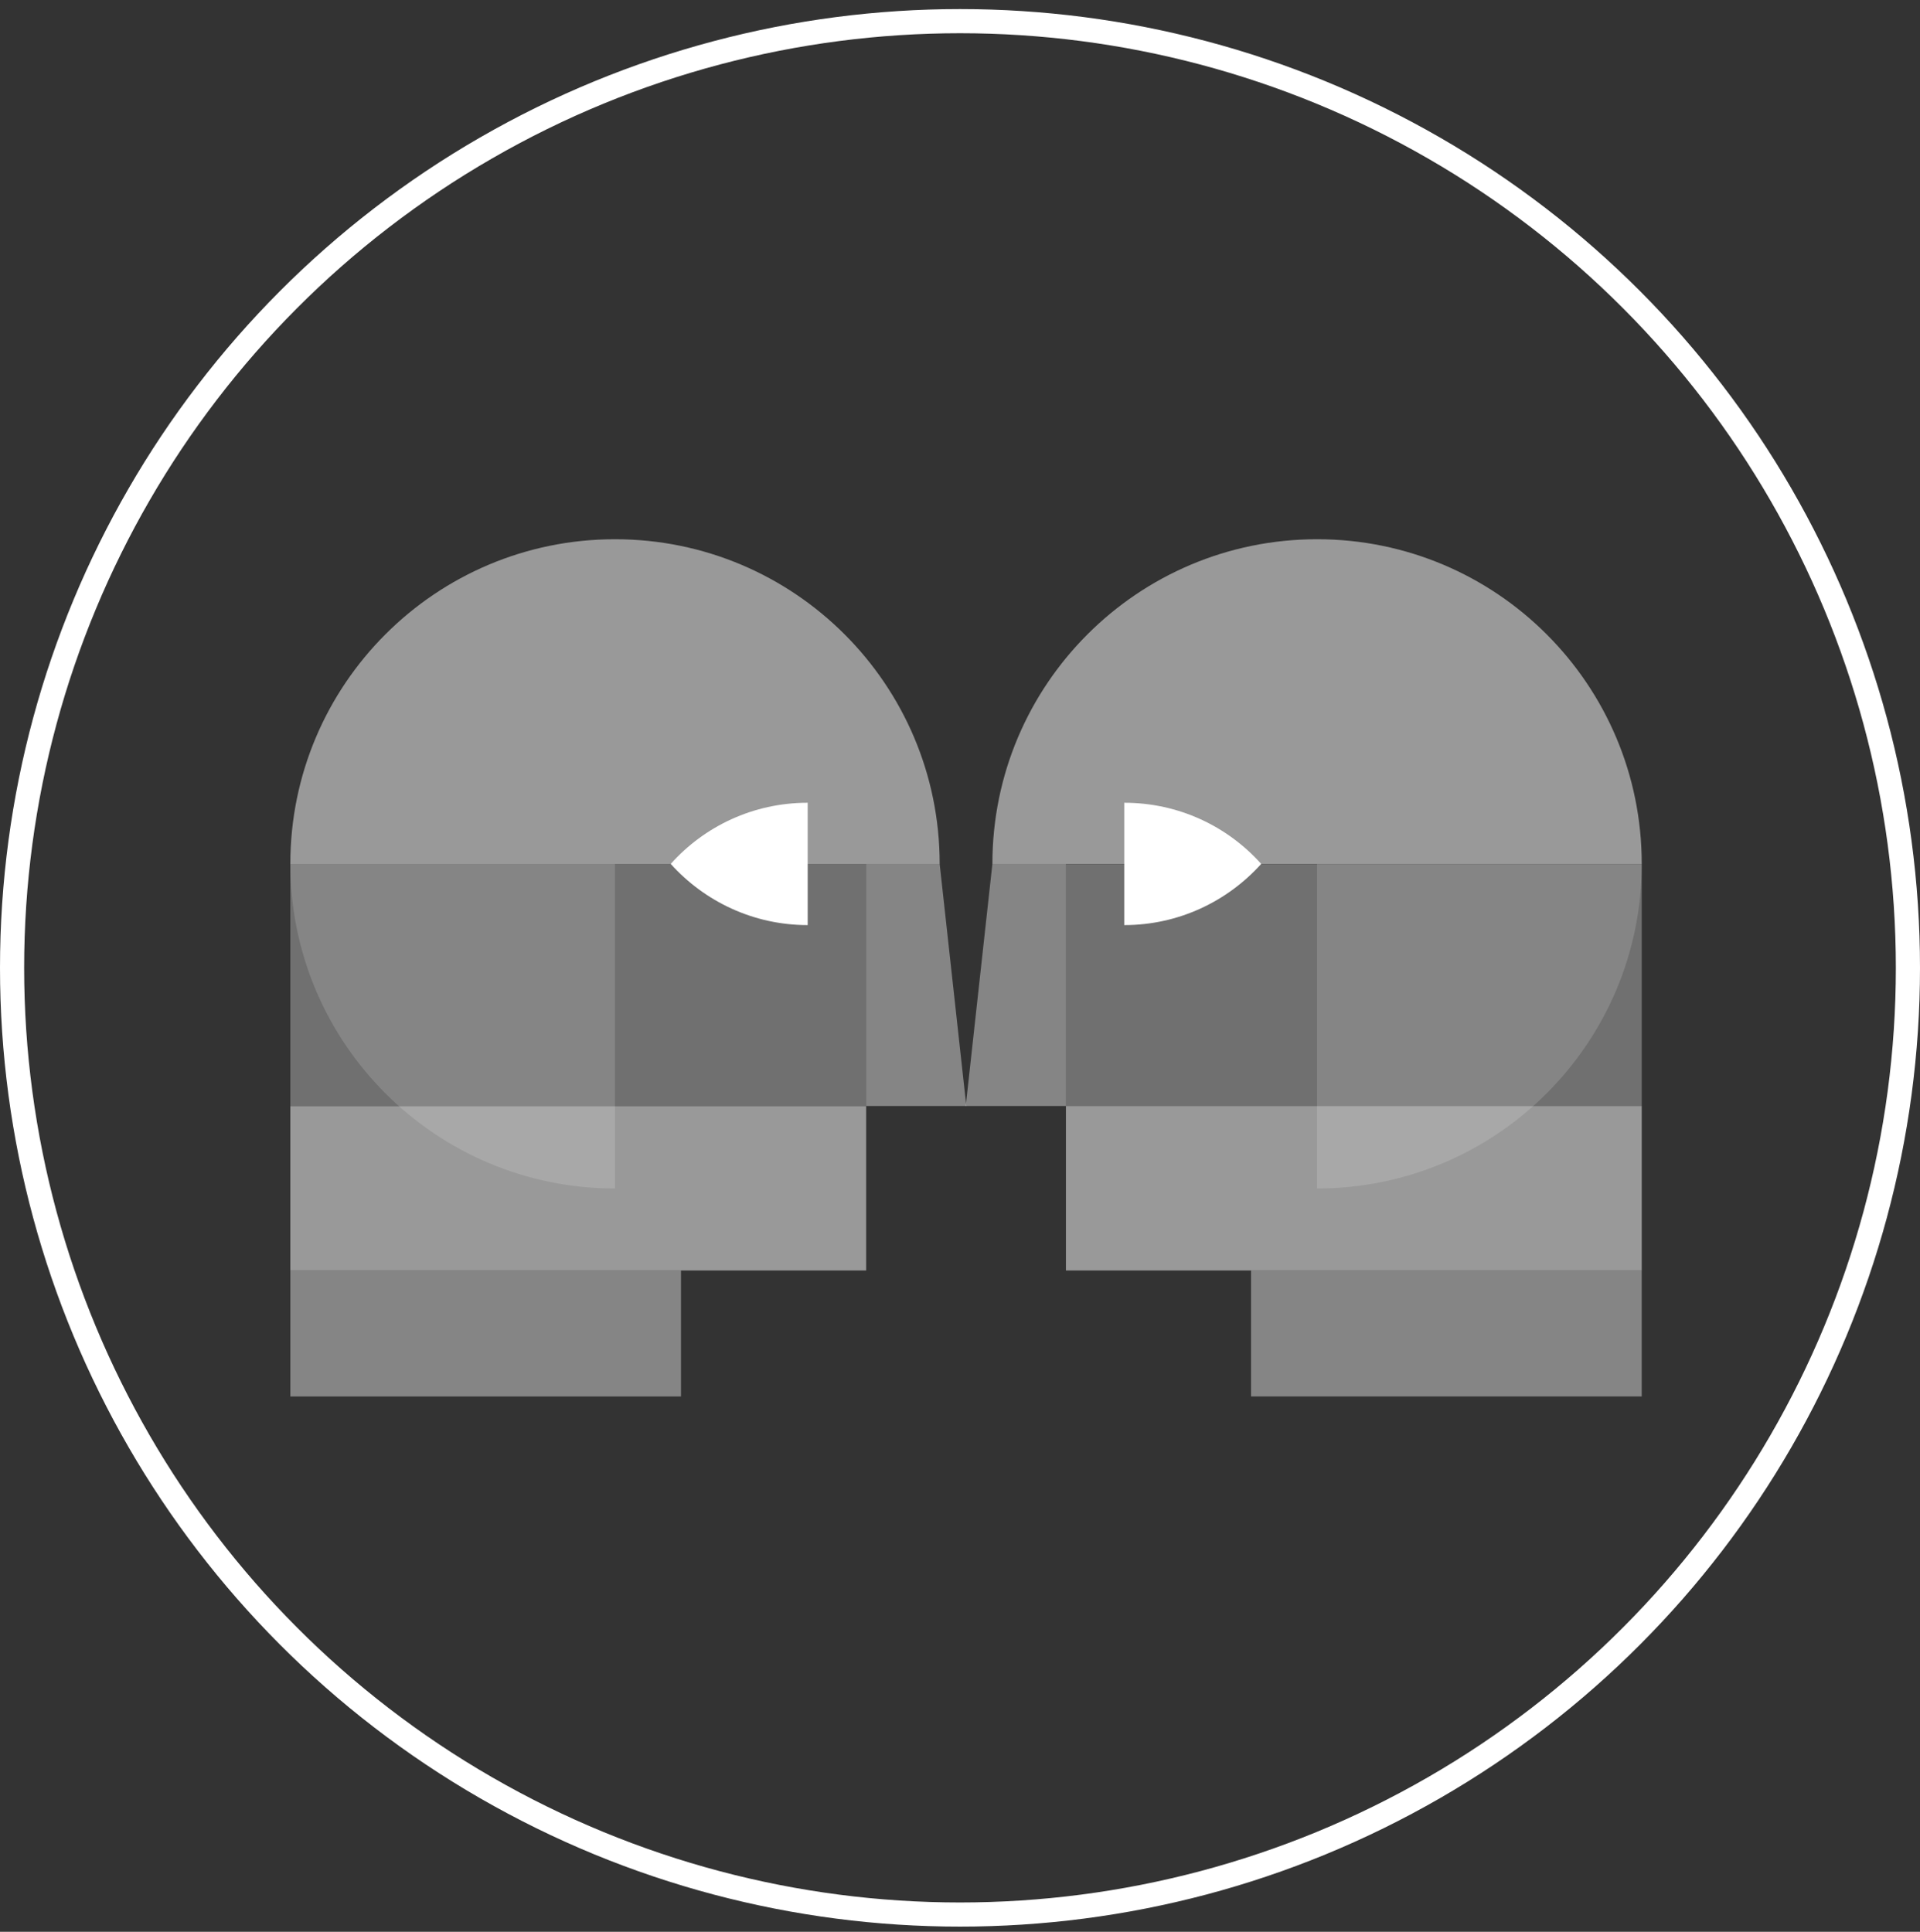 <?xml version="1.0" encoding="UTF-8"?>
<svg width="159px" height="160px" viewBox="0 0 159 160" version="1.1" xmlns="http://www.w3.org/2000/svg" xmlns:xlink="http://www.w3.org/1999/xlink">
    <rect x="0" y="0" width="159" height="160" fill="#333333" stroke="none"/>
    <title>Group 7</title>
    <g id="Page-1" stroke="none" stroke-width="1" fill="none" fill-rule="evenodd">
        <g id="51257_OxfordProperties_WMI_WebsiteDesignUpdates_v1" transform="translate(-640, -1978)">
            <g id="5-Button-Layout" transform="translate(0, 1913.825)">
                <g id="Location_Button" transform="translate(576, 0)">
                    <g id="Group-7" transform="translate(64, 64.927)">
                        <ellipse id="Oval" stroke="#FFFFFF" stroke-width="2" cx="79.5" cy="79.41" rx="78.5" ry="78.41"></ellipse>
                        <g id="News_icon" transform="translate(24.043, 43.91)" fill="#FFFFFF" fill-rule="nonzero">
                            <rect id="Rectangle" opacity="0.5" x="0" y="46.944" width="47.684" height="13.622"></rect>
                            <rect id="Rectangle" opacity="0.3" x="0" y="26.886" width="47.684" height="20.046"></rect>
                            <polygon id="Path" opacity="0.4" points="53.773 26.886 47.684 26.886 47.684 46.944 55.98 46.944"></polygon>
                            <rect id="Rectangle" opacity="0.4" x="0" y="60.567" width="32.352" height="10.433"></rect>
                            <path d="M0,26.886 C0,12.039 12.039,0 26.886,0 C41.733,0 53.773,12.039 53.773,26.886 L0,26.886 Z" id="Path" opacity="0.5"></path>
                            <path d="M26.886,26.886 L26.886,53.773 C12.039,53.773 0,41.733 0,26.886 L26.886,26.886 Z" id="Path" opacity="0.15"></path>
                            <path d="M31.497,26.886 C34.293,29.994 38.337,31.959 42.843,31.959 L42.843,21.826 C38.337,21.826 34.281,23.778 31.497,26.898 L31.497,26.886 Z" id="Path"></path>
                            <rect id="Rectangle" opacity="0.5" transform="translate(88.071, 53.755) rotate(-180) translate(-88.071, -53.755) " x="64.229" y="46.944" width="47.684" height="13.622"></rect>
                            <rect id="Rectangle" opacity="0.3" transform="translate(88.071, 36.921) rotate(-180) translate(-88.071, -36.921) " x="64.229" y="26.898" width="47.684" height="20.046"></rect>
                            <polygon id="Path" opacity="0.4" points="58.14 26.886 64.229 26.886 64.229 46.944 55.933 46.944"></polygon>
                            <rect id="Rectangle" opacity="0.4" transform="translate(95.737, 65.783) rotate(-180) translate(-95.737, -65.783) " x="79.562" y="60.567" width="32.352" height="10.433"></rect>
                            <path d="M111.913,26.886 C111.913,12.039 99.874,0 85.027,0 C70.18,0 58.14,12.039 58.14,26.886 L111.913,26.886 L111.913,26.886 Z" id="Path" opacity="0.5"></path>
                            <path d="M85.027,26.886 L85.027,53.773 C99.874,53.773 111.913,41.733 111.913,26.886 L85.027,26.886 Z" id="Path" opacity="0.15"></path>
                            <path d="M80.405,26.886 C77.609,29.994 73.565,31.959 69.059,31.959 L69.059,21.826 C73.565,21.826 77.621,23.778 80.405,26.898 L80.405,26.886 Z" id="Path"></path>
                        </g>
                    </g>
                </g>
            </g>
        </g>
    </g>
</svg>
